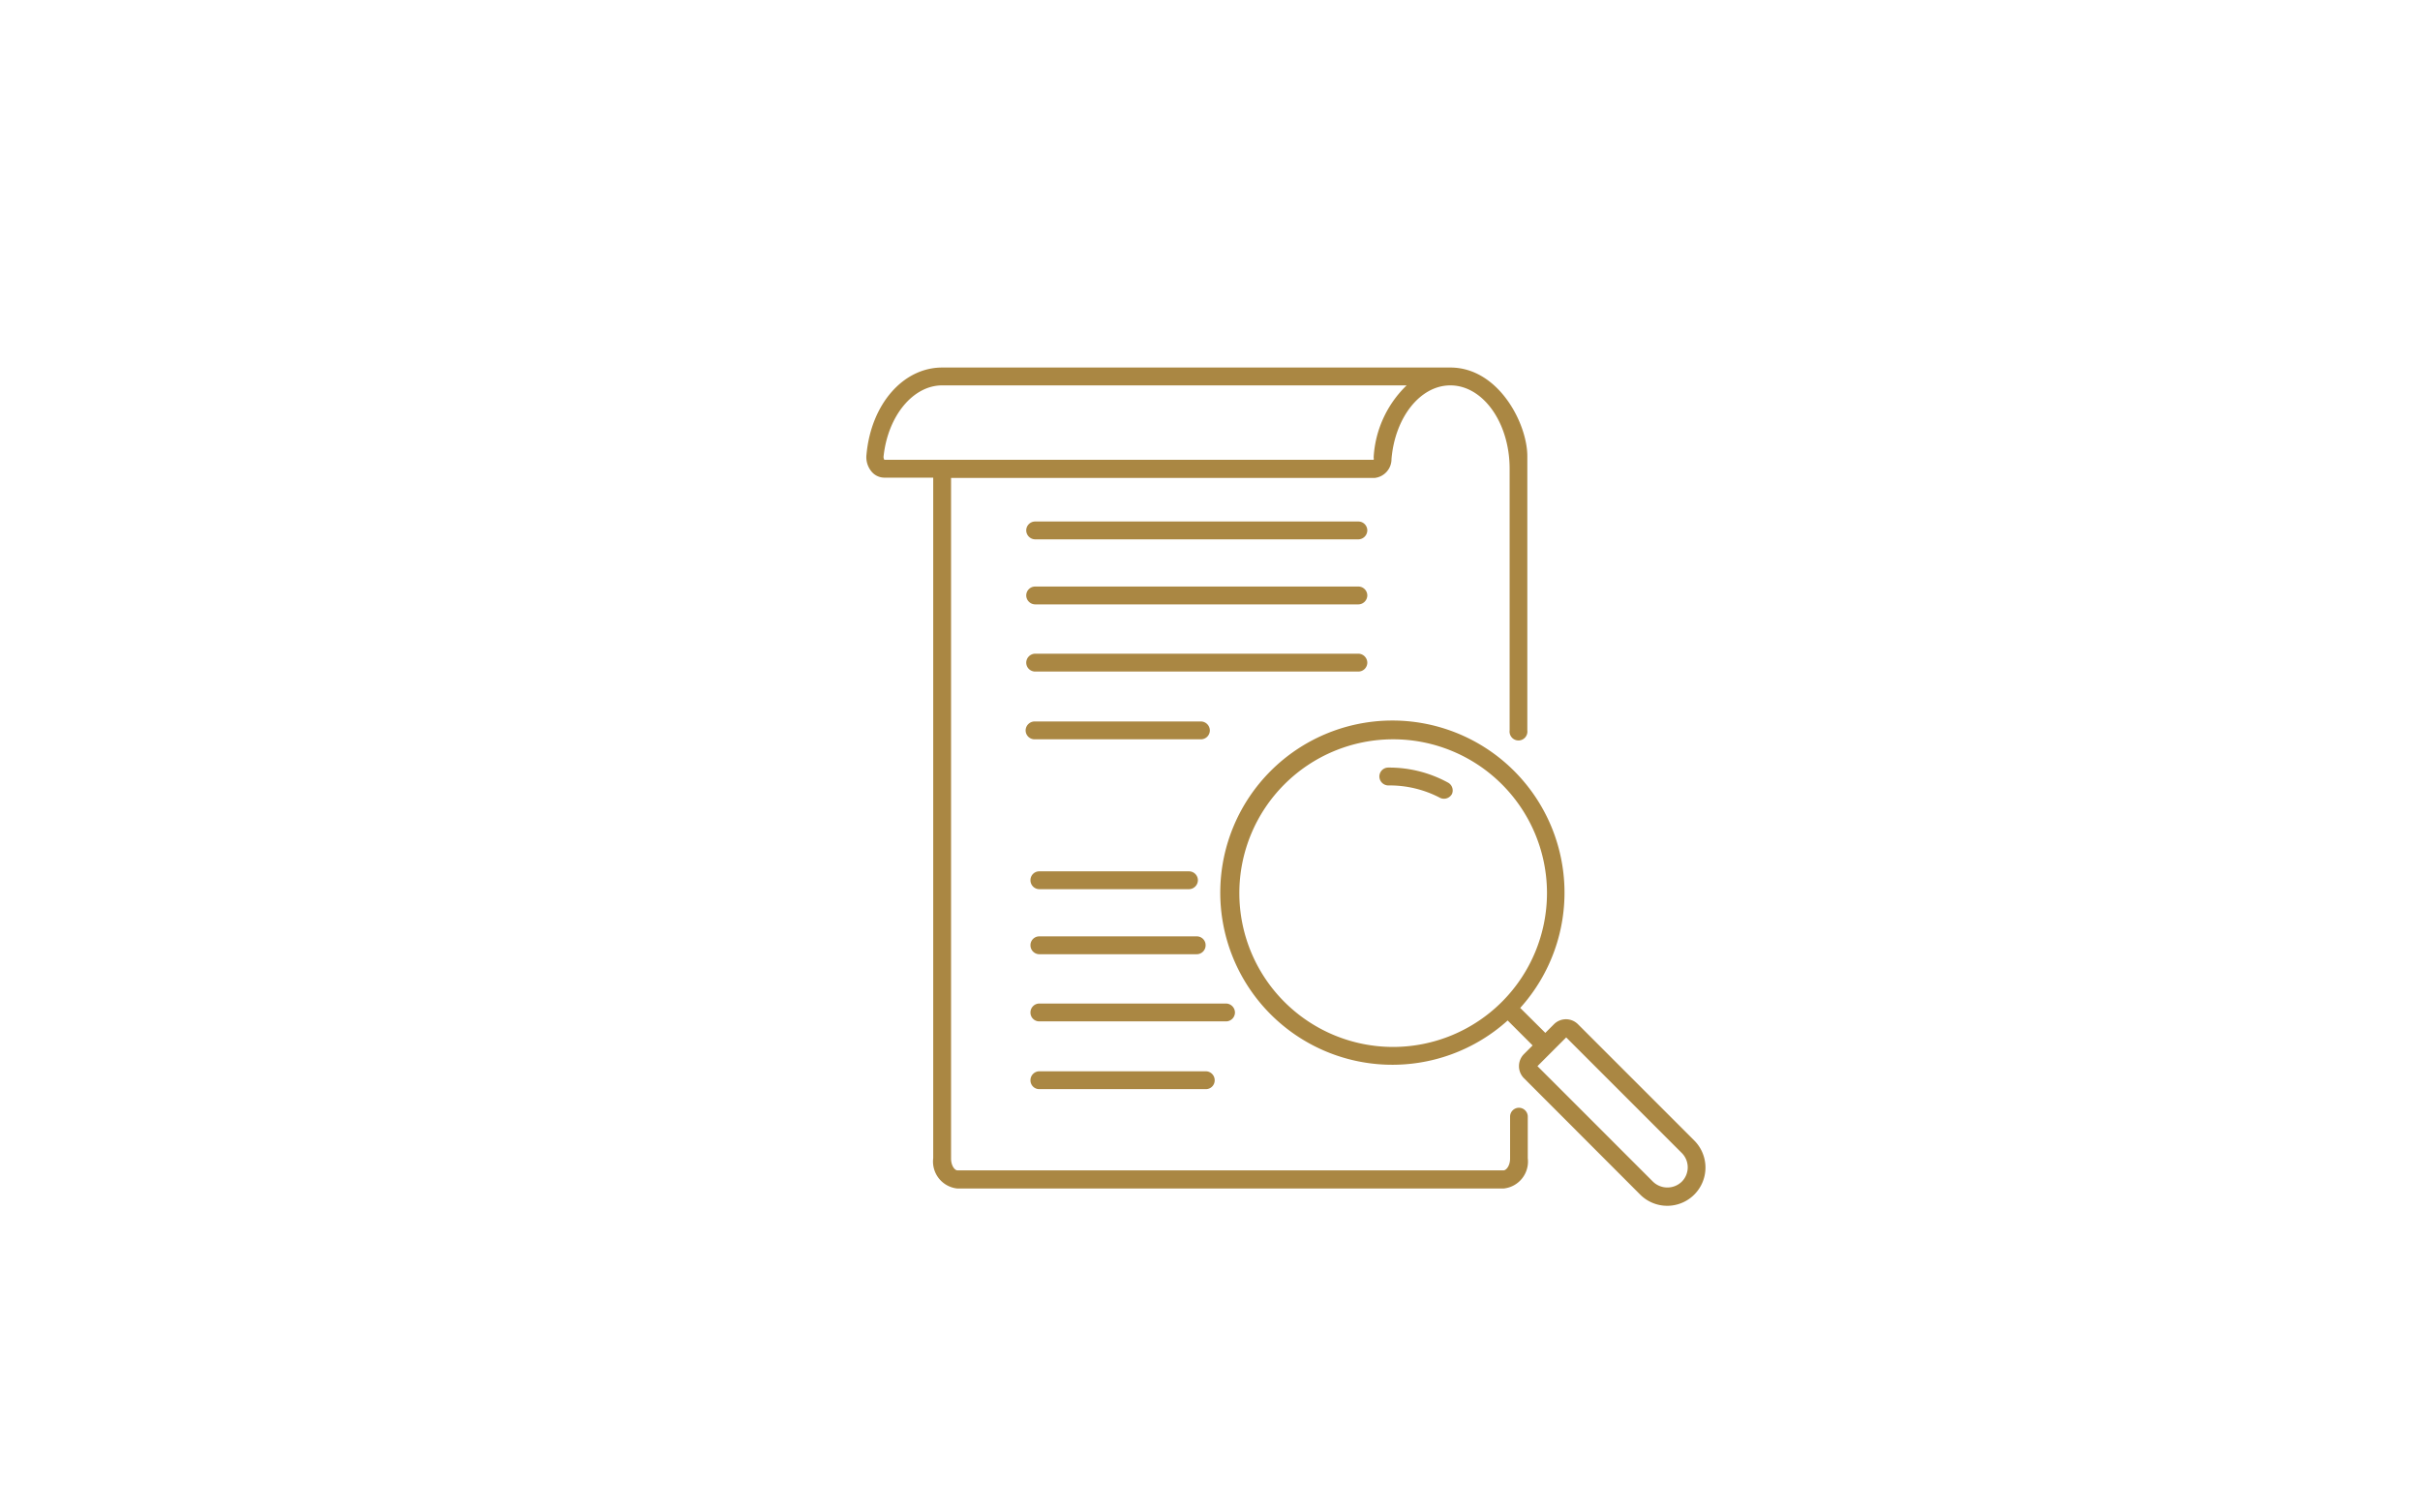 <svg xmlns="http://www.w3.org/2000/svg" width="160" height="100" viewBox="0 0 160 100"><defs><style>.a{fill:#aa8743;}</style></defs><path class="a" d="M112,75.39l-7.67-7.67a1.12,1.12,0,0,0-1.59,0l-.57.57-1.66-1.65a11.38,11.38,0,1,0-.83.83l1.65,1.65-.57.57a1.13,1.13,0,0,0,0,1.6L108.46,79A2.52,2.52,0,1,0,112,75.39ZM92.11,69.22a10.17,10.17,0,1,1,10.17-10.17A10.18,10.18,0,0,1,92.11,69.22Zm19.08,8.91a1.37,1.37,0,0,1-1.9,0l-7.64-7.64,1.9-1.9,7.64,7.64A1.34,1.34,0,0,1,111.19,78.13Z"/><path class="a" d="M95.75,51.75a8.1,8.1,0,0,0-4-1,.59.59,0,0,0-.55.63.6.6,0,0,0,.63.55,7.17,7.17,0,0,1,3.38.82.58.58,0,0,0,.26.06.6.6,0,0,0,.53-.32A.59.59,0,0,0,95.75,51.75Z"/><path class="a" d="M100.42,73.24a.59.59,0,0,0-.58.59V76.6c0,.48-.26.78-.43.78H63.3c-.17,0-.42-.3-.42-.78v-45h28A1.25,1.25,0,0,0,92,30.34c.24-2.77,1.91-4.86,3.89-4.86,2.16,0,3.92,2.47,3.92,5.51v17.3a.59.59,0,1,0,1.17,0V30.16c0-2.15-1.9-5.86-5.09-5.86H62.29c-2.57,0-4.69,2.41-5,5.74a1.49,1.49,0,0,0,.35,1.16,1.11,1.11,0,0,0,.81.38H61.7v45a1.79,1.79,0,0,0,1.6,2H99.41a1.79,1.79,0,0,0,1.6-2V73.83A.59.59,0,0,0,100.42,73.24Zm-42-43.08c.29-2.67,1.95-4.68,3.87-4.68H93a7.17,7.17,0,0,0-2.18,4.76.37.37,0,0,1,0,.16H58.47A.36.36,0,0,1,58.42,30.16Z"/><path class="a" d="M89.81,34.48H68.44a.59.59,0,0,0-.59.59.6.6,0,0,0,.59.59H89.81a.6.6,0,0,0,.59-.59A.59.59,0,0,0,89.81,34.48Z"/><path class="a" d="M89.81,38.78H68.44a.59.59,0,0,0-.59.59.6.6,0,0,0,.59.59H89.81a.6.6,0,0,0,.59-.59A.59.59,0,0,0,89.81,38.78Z"/><path class="a" d="M90.4,43.81a.6.6,0,0,0-.59-.59H68.44a.6.6,0,0,0-.59.59.59.59,0,0,0,.59.59H89.81A.59.59,0,0,0,90.4,43.81Z"/><path class="a" d="M79.4,47.7h-11a.6.6,0,0,0-.59.59.59.59,0,0,0,.59.59h11a.59.59,0,0,0,.59-.59A.6.6,0,0,0,79.4,47.7Z"/><path class="a" d="M68.72,58.79h9.89a.6.6,0,0,0,.59-.59.59.59,0,0,0-.59-.59H68.72a.58.58,0,0,0-.59.59A.59.59,0,0,0,68.72,58.79Z"/><path class="a" d="M68.72,63.09H79.13a.59.59,0,0,0,.58-.59.58.58,0,0,0-.58-.59H68.72a.58.58,0,0,0-.59.59A.59.59,0,0,0,68.72,63.09Z"/><path class="a" d="M81.65,66.94a.6.6,0,0,0-.59-.59H68.72a.59.59,0,0,0-.59.59.58.58,0,0,0,.59.59H81.06A.59.59,0,0,0,81.65,66.94Z"/><path class="a" d="M68.72,70.83a.59.59,0,0,0-.59.59.58.58,0,0,0,.59.59h11a.58.58,0,0,0,.59-.59.59.59,0,0,0-.59-.59Z"/></svg>